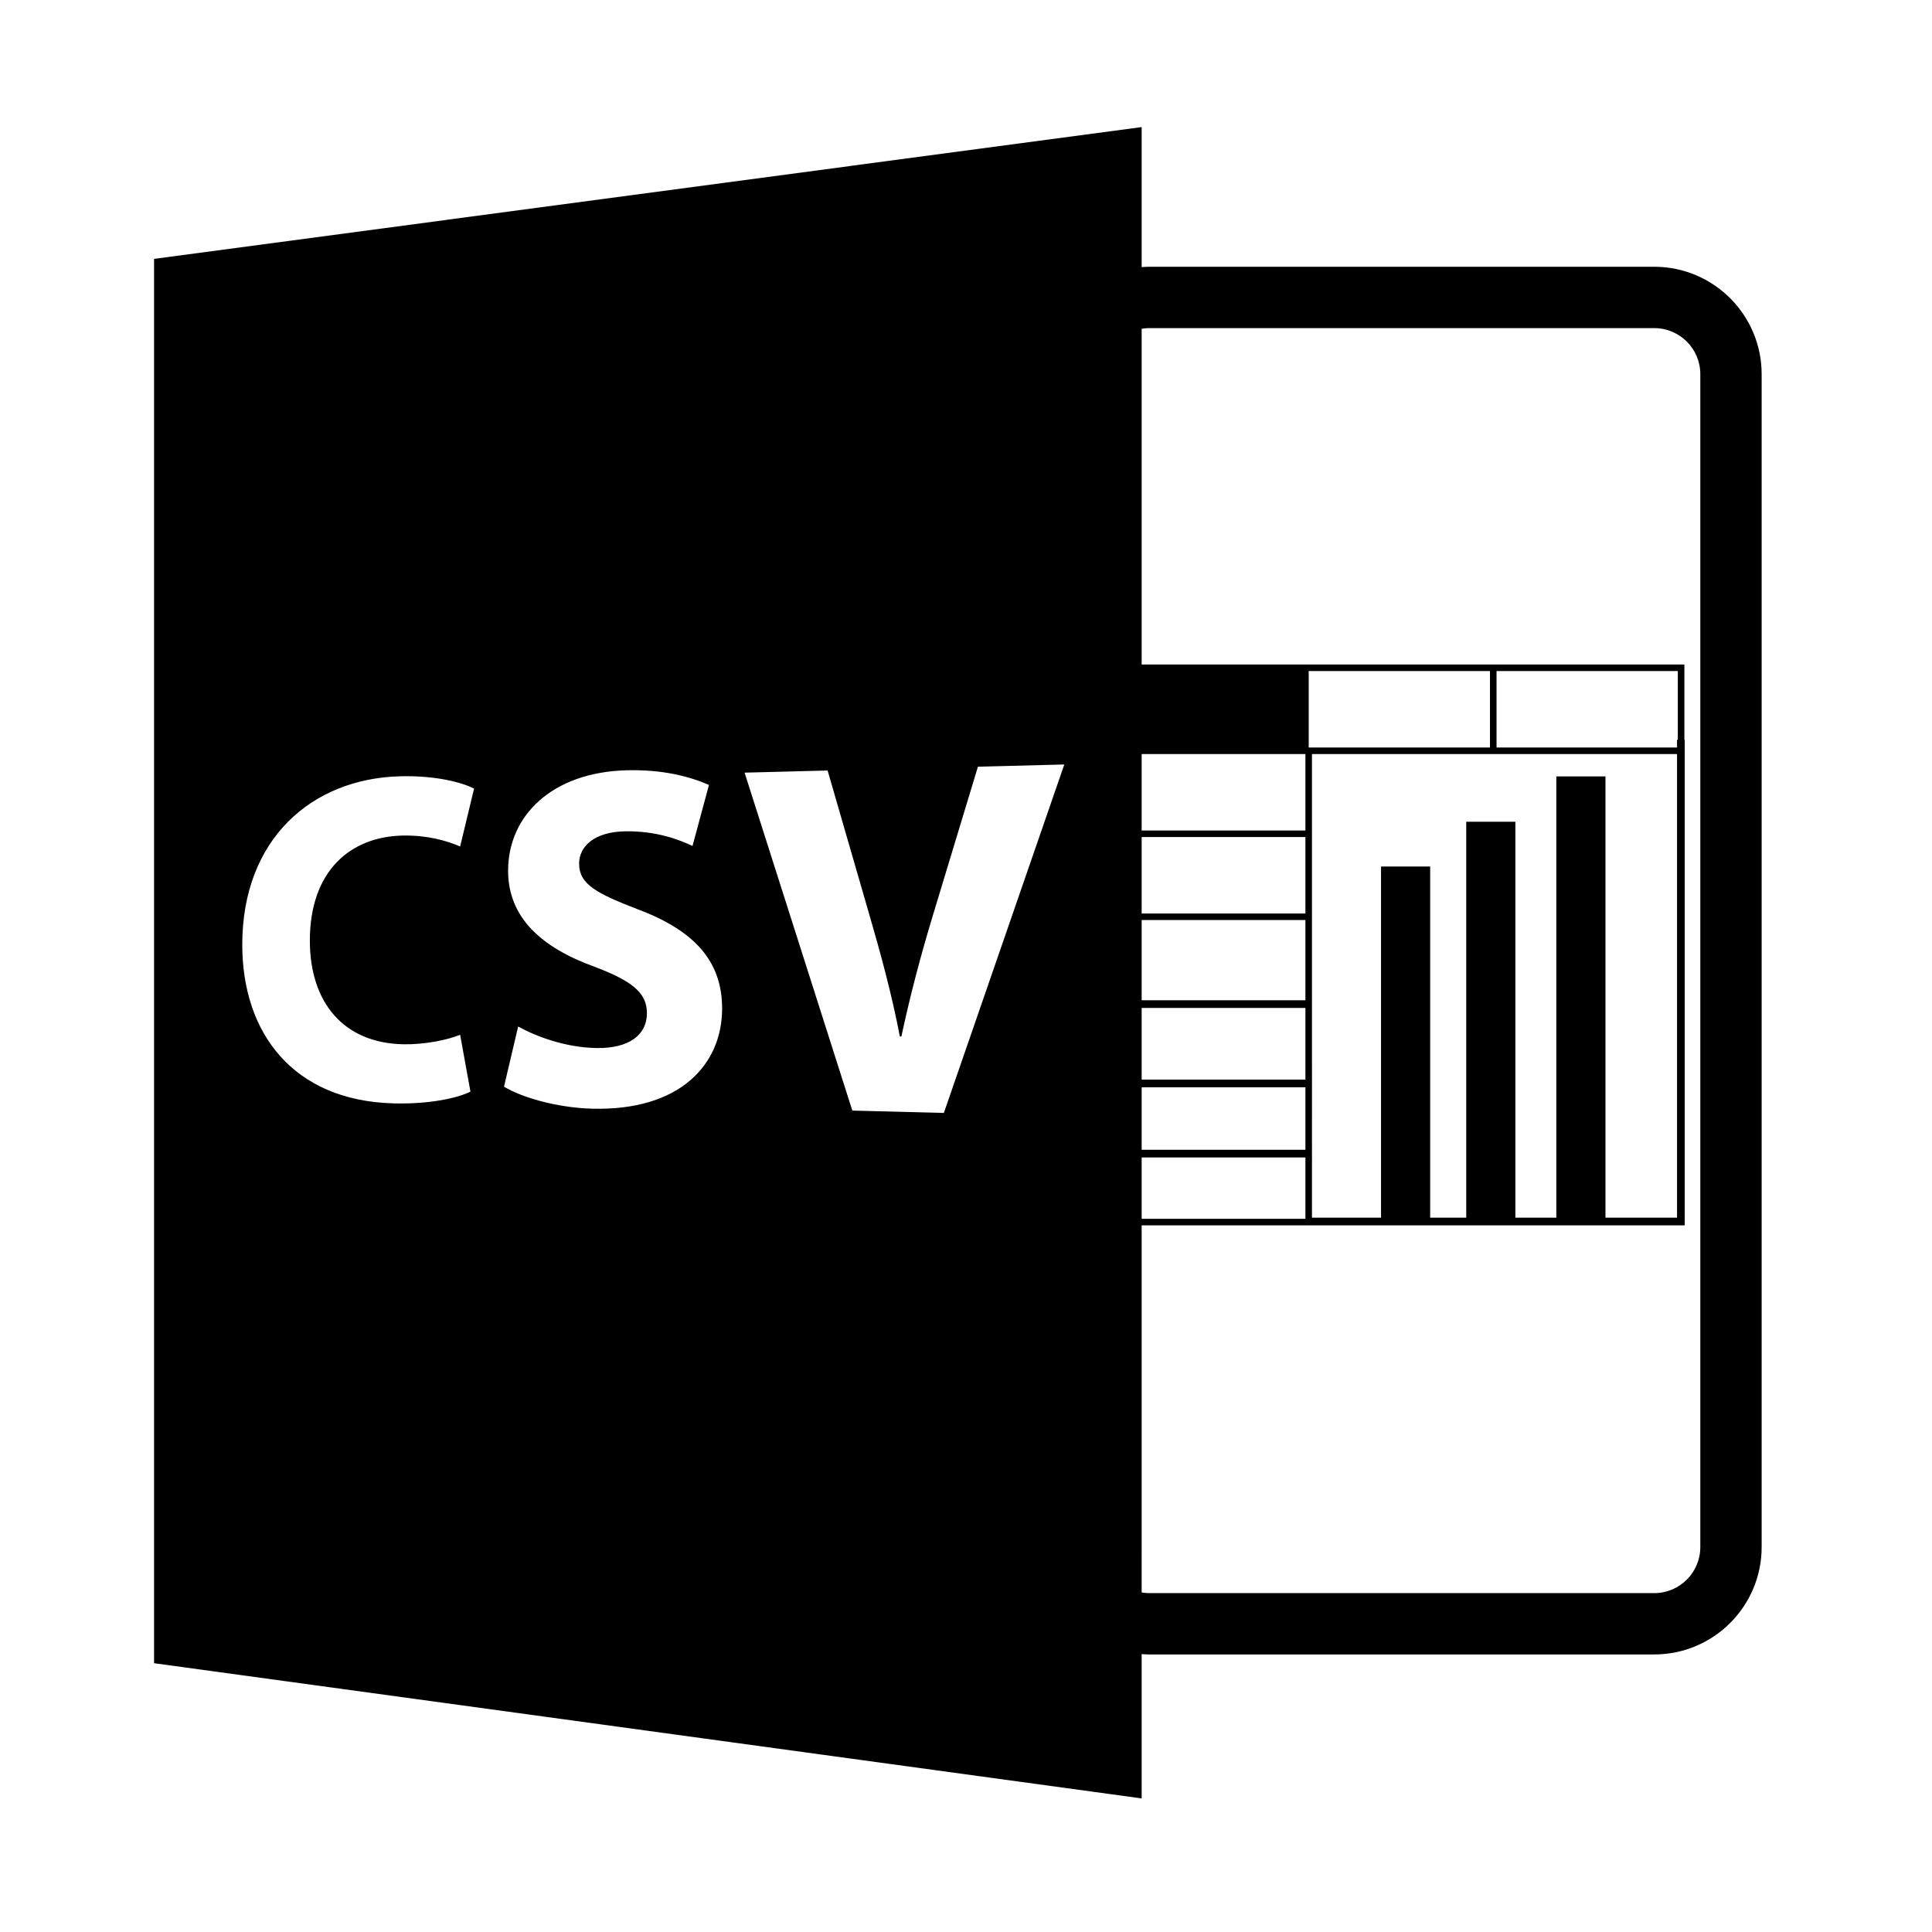 <?xml version="1.0" encoding="utf-8"?>
<!-- Generator: Adobe Illustrator 16.0.0, SVG Export Plug-In . SVG Version: 6.00 Build 0)  -->
<!DOCTYPE svg PUBLIC "-//W3C//DTD SVG 1.1//EN" "http://www.w3.org/Graphics/SVG/1.1/DTD/svg11.dtd">
<svg version="1.1" id="Layer_1" xmlns="http://www.w3.org/2000/svg" xmlns:xlink="http://www.w3.org/1999/xlink" x="0px" y="0px"
	 width="126px" height="126px" viewBox="0 0 126 126" enable-background="new 0 0 126 126" xml:space="preserve">
<path d="M74.456,107.876c0.145,0.01,0.287,0.022,0.434,0.022h33c3.86,0,7-3.141,7-7v-76.5c0-3.859-3.14-7-7-7h-33
	c-0.146,0-0.289,0.013-0.434,0.022V8.288l-64.408,8.596v91.586l64.408,8.818V107.876z M74.456,75.486h10.68v4.001h-10.68V75.486z
	 M74.456,74.986V70.91h10.68v4.076H74.456z M74.456,70.41v-4.675h10.68v4.675H74.456z M74.456,65.235v-5.233h10.68v5.233H74.456z
	 M74.456,59.575v-4.985h10.68v4.985H74.456z M74.456,54.162v-4.985h10.467h0.213v4.985H74.456z M74.89,21.399h33
	c1.654,0,3,1.346,3,3v76.5c0,1.654-1.346,3-3,3h-33c-0.148,0-0.291-0.022-0.434-0.044V79.914h11.107v-0.001h24.309V48.25h-0.021
	v-4.913h-12.25h-0.428h-12.25v0.001H74.456V21.443C74.599,21.421,74.741,21.399,74.89,21.399z M109.372,49.176v30.236h-4.668V50.636
	h-3.205v28.776h-2.67v-25.82h-3.205v25.82h-2.352v-22.9h-3.205v22.9h-4.504V60.001v-0.427v-4.985v-0.428v-4.985h11.609h0.428
	H109.372z M97.601,48.75v-4.985h11.822v4.485h-0.051v0.5H97.601z M97.173,48.75H85.563h-0.213v-4.985h11.822V48.75z M26.323,68.105
	c1.326,0.023,2.809-0.262,3.686-0.619l0.672,3.706c-0.818,0.415-2.654,0.83-5.018,0.767c-6.566-0.175-9.863-4.602-9.863-10.348
	c0-6.883,4.521-10.832,10.293-10.984c2.281-0.061,4.031,0.39,4.824,0.805l-0.908,3.773c-0.906-0.389-2.156-0.738-3.715-0.712
	c-3.447,0.058-6.086,2.311-6.086,6.851C20.208,65.429,22.45,68.039,26.323,68.105z M38.62,72.305
	c-2.338-0.063-4.619-0.75-5.75-1.434l0.922-3.923c1.227,0.676,3.127,1.369,5.102,1.402c2.15,0.037,3.297-0.87,3.297-2.274
	c0-1.343-0.99-2.114-3.48-3.05c-3.391-1.24-5.574-3.18-5.574-6.242c0-3.594,2.875-6.421,7.723-6.548
	c2.359-0.063,4.113,0.405,5.377,0.955l-1.074,3.981c-0.85-0.405-2.35-0.989-4.395-0.955c-2.025,0.033-3,0.998-3,2.104
	c0,1.359,1.156,1.95,3.834,2.984c3.719,1.399,5.492,3.399,5.492,6.471C47.093,69.429,44.343,72.458,38.62,72.305z M61.556,72.583
	l-5.969-0.154L48.56,50.39l5.414-0.139l2.707,9.35c0.768,2.646,1.469,5.201,2.004,7.994l0.102,0.001
	c0.57-2.685,1.279-5.343,2.057-7.911l2.934-9.684l5.633-0.143L61.556,72.583z"/>
</svg>
